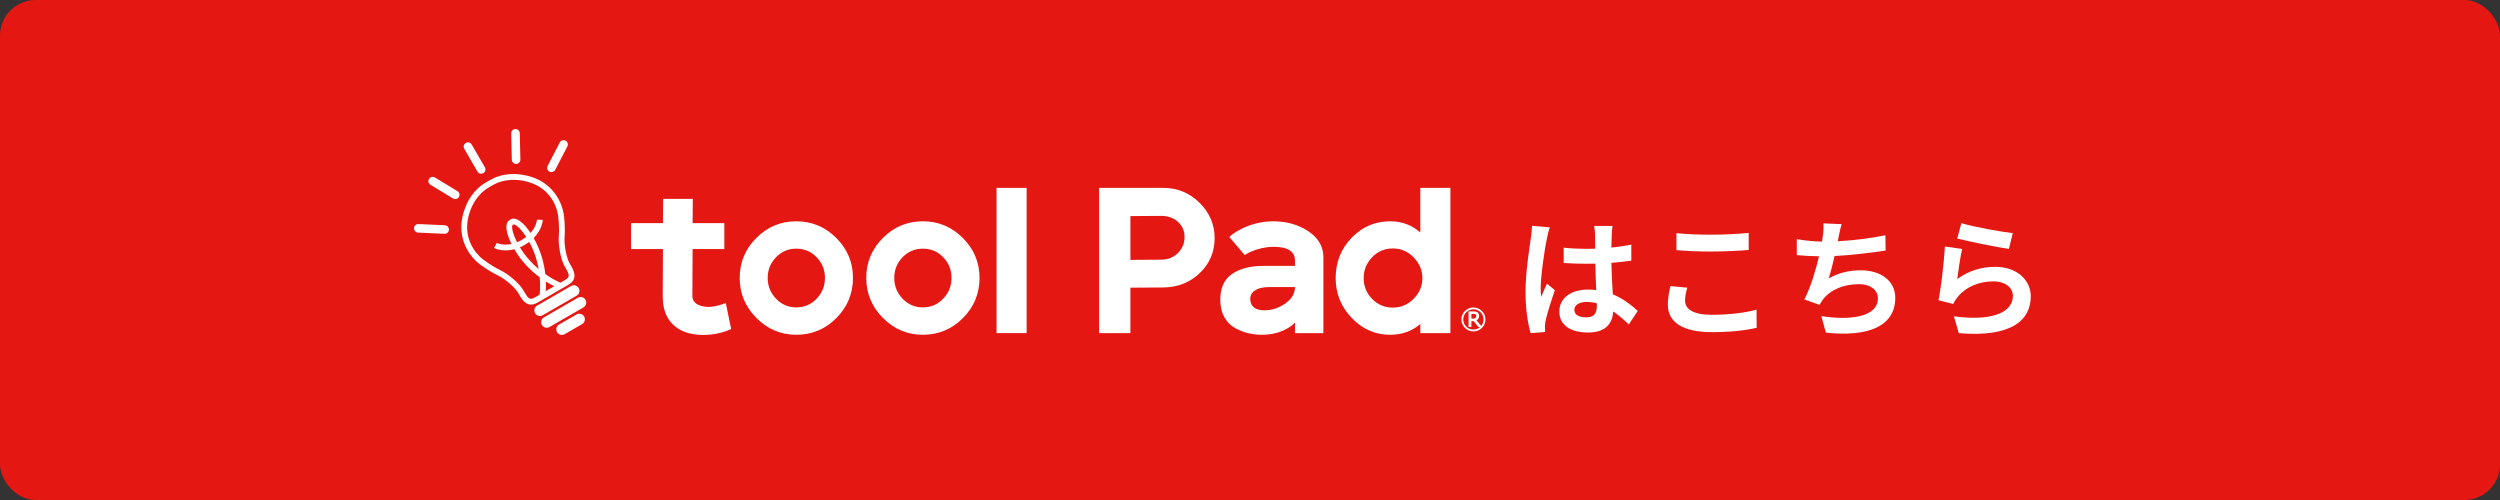 <?xml version="1.0" encoding="UTF-8"?><svg id="_レイヤー_2" xmlns="http://www.w3.org/2000/svg" width="700" height="140" viewBox="0 0 700 140"><rect x="0" y="0" width="700" height="140" fill="#333333" stroke="none"/><defs><style>.cls-1{fill:#fff;}.cls-2{fill:#e51713;}</style></defs><g id="_レイヤー_1-2"><g><rect class="cls-2" width="700" height="140" rx="10" ry="10"/><g><g><path class="cls-1" d="M433.117,66.864c-.54,2.412-1.728,10.331-1.728,13.931,0,.72,.036,1.619,.144,2.339,.469-1.26,1.08-2.483,1.62-3.707l2.195,1.8c-1.008,2.951-2.159,6.623-2.591,8.566-.108,.504-.181,1.296-.181,1.692,0,.359,.036,.972,.072,1.476l-4.067,.324c-.756-2.52-1.439-6.623-1.439-11.519,0-5.436,1.079-12.238,1.476-15.011,.144-1.008,.324-2.375,.359-3.527l4.968,.433c-.288,.72-.72,2.556-.828,3.203Zm18.178-1.26c-.036,.792-.072,2.124-.107,3.707,1.979-.18,3.852-.468,5.579-.827v4.499c-1.728,.252-3.6,.468-5.579,.612,.071,3.491,.252,6.371,.396,8.818,2.987,1.225,5.256,3.06,6.983,4.644l-2.484,3.779c-1.512-1.403-2.951-2.663-4.391-3.635-.217,3.455-2.16,5.903-7.02,5.903-4.968,0-8.062-2.088-8.062-5.868,0-3.635,3.095-6.155,7.99-6.155,.828,0,1.62,.036,2.34,.145-.072-2.231-.216-4.859-.252-7.415-.863,.036-1.728,.036-2.556,.036-2.124,0-4.176-.072-6.299-.216v-4.284c2.052,.217,4.14,.324,6.299,.324,.828,0,1.692,0,2.52-.036,0-1.764-.036-3.239-.036-3.995,0-.54-.107-1.656-.252-2.376h5.147c-.107,.684-.18,1.548-.216,2.34Zm-7.127,23.253c2.195,0,2.951-1.151,2.951-3.275v-.648c-.936-.252-1.907-.396-2.879-.396-2.052,0-3.42,.864-3.42,2.231,0,1.477,1.439,2.088,3.348,2.088Z"/><path class="cls-1" d="M471.817,84.178c0,2.304,2.195,3.96,7.379,3.96,4.859,0,9.467-.54,12.634-1.439l.036,5.075c-3.131,.756-7.451,1.224-12.49,1.224-8.243,0-12.382-2.771-12.382-7.703,0-2.088,.432-3.852,.72-5.184l4.715,.433c-.359,1.296-.611,2.411-.611,3.635Zm7.379-18.465c3.563,0,7.667-.217,10.438-.504v4.787c-2.52,.216-6.983,.432-10.402,.432-3.78,0-6.911-.144-9.827-.396v-4.752c2.664,.288,6.012,.433,9.791,.433Z"/><path class="cls-1" d="M514.801,66.433c-.072,.323-.145,.72-.216,1.115,4.104-.216,8.963-.756,13.318-1.691l.071,4.283c-3.743,.612-9.467,1.296-14.29,1.548-.504,2.196-1.079,4.5-1.619,6.264,2.915-1.62,5.723-2.268,8.927-2.268,5.831,0,9.683,3.096,9.683,7.703,0,8.099-7.812,11.014-19.438,9.754l-1.26-4.643c7.883,1.295,15.838,.323,15.838-4.968,0-2.16-1.836-3.96-5.363-3.96-4.14,0-7.812,1.477-9.971,4.212-.396,.504-.648,.972-1.008,1.584l-4.248-1.512c1.729-3.348,3.168-8.136,4.104-12.095-2.268-.036-4.392-.145-6.227-.324v-4.463c2.159,.359,4.859,.647,7.055,.684,.072-.54,.145-1.044,.216-1.476,.216-1.548,.252-2.448,.181-3.636l5.111,.216c-.396,1.26-.612,2.483-.864,3.672Z"/><path class="cls-1" d="M548.029,78.131c3.275-2.376,6.839-3.42,10.618-3.42,6.3,0,9.971,3.888,9.971,8.243,0,6.552-5.183,11.591-20.157,10.331l-1.368-4.716c10.799,1.476,16.522-1.151,16.522-5.723,0-2.34-2.231-4.067-5.363-4.067-4.067,0-7.739,1.512-10.007,4.247-.648,.792-1.008,1.368-1.332,2.088l-4.14-1.044c.721-3.527,1.548-10.583,1.8-15.046l4.823,.684c-.468,1.979-1.115,6.371-1.367,8.423Zm15.55-12.851l-1.08,4.392c-3.636-.468-11.662-2.159-14.47-2.88l1.151-4.319c3.42,1.08,11.267,2.448,14.398,2.808Z"/></g><g><path class="cls-1" d="M159.902,80.079l-9.502,5.486c-.746,.43-1.002,1.387-.572,2.133,.43,.746,1.387,1.002,2.133,.571l9.502-5.486c.746-.43,1.002-1.387,.572-2.133-.43-.746-1.387-1.002-2.133-.571Z"/><path class="cls-1" d="M161.804,83.374l-9.502,5.486c-.746,.43-1.002,1.387-.572,2.133,.43,.746,1.387,1.002,2.133,.571l9.502-5.486c.746-.43,1.002-1.387,.572-2.133-.43-.746-1.387-1.002-2.133-.571Z"/><path class="cls-1" d="M161.424,88.05l-4.882,2.819c-.746,.43-1.002,1.387-.572,2.133,.43,.746,1.387,1.002,2.133,.571l4.882-2.819c.746-.43,1.002-1.387,.572-2.133-.43-.746-1.387-1.002-2.133-.571Z"/><path class="cls-1" d="M137.479,50.276l-.009,.005c-.035,.021-.126,.068-.226,.121-.185,.097-.415,.218-.617,.335-.203,.117-.426,.258-.605,.371-.098,.062-.178,.113-.223,.138-1.352,.781-4.658,3.199-6.148,8.761-1.231,4.694,.122,8.255,1.474,10.416,1.395,2.23,3.054,3.445,3.265,3.595,.222,.17,2.411,1.832,4.811,2.988,2.363,1.138,4.923,3.458,5.831,4.91,.128,.205,.254,.423,.381,.642,.829,1.433,2.216,3.831,5.13,2.149l8.547-4.934c2.914-1.683,1.531-4.083,.704-5.517-.126-.219-.252-.437-.366-.651-.804-1.513-1.533-4.89-1.337-7.505,.199-2.657-.146-5.384-.182-5.66-.024-.257-.247-2.301-1.481-4.624-1.195-2.251-3.603-5.204-8.287-6.486-5.556-1.489-9.299,.161-10.66,.947Zm9.441,18.289c.46-.266,.878-.542,1.258-.825,1.451,2.62,2.237,5.264,2.645,7.584-1.805-1.513-3.703-3.516-5.246-6.082,.435-.188,.883-.412,1.343-.677Zm-2.139-.75c-1.542-2.998-1.497-4.549-1.283-4.781,.021-.015,.089-.064,.152-.1,.081-.047,.156-.082,.174-.091,.324-.075,1.691,.661,3.517,3.495-.365,.281-.772,.557-1.231,.822-.459,.265-.902,.48-1.328,.655Zm10.412,12.332l-2.379,1.373c.045-.688,.074-1.604,.031-2.693,.921,.581,1.729,1.014,2.348,1.319Zm1.099-19.553l.005,.043c.004,.028,.367,2.773,.174,5.341-.2,2.669,.483,6.431,1.523,8.388,.124,.234,.261,.471,.393,.699,1.037,1.8,1.277,2.501-.109,3.301l-1.357,.783c-.44-.183-2.139-.932-4.233-2.397-.331-2.9-1.2-6.506-3.255-10.095,2.427-2.439,2.536-4.959,2.54-5.093l-1.622-.053c-.004,.099-.107,1.859-1.797,3.716-2.027-3.063-4.048-4.521-5.429-3.849-.037,.018-.156,.075-.286,.15-.157,.091-.294,.192-.318,.21-1.182,.907-.902,3.365,.694,6.572-2.452,.535-4.028-.256-4.112-.299l-.77,1.428c.118,.063,2.354,1.228,5.68,.346,2.081,3.574,4.769,6.131,7.115,7.867,.222,2.547,.021,4.393-.04,4.865l-1.357,.783c-1.386,.8-1.874,.242-2.914-1.556-.132-.228-.269-.465-.409-.69-1.174-1.878-4.091-4.351-6.503-5.512-2.321-1.118-4.516-2.805-4.538-2.822l-.035-.026c-.062-.043-6.183-4.374-4.112-12.273,1.37-5.111,4.473-7.241,5.392-7.772,.055-.032,.155-.094,.275-.17,.163-.103,.372-.234,.552-.338,.18-.104,.394-.216,.561-.304,.125-.066,.227-.12,.282-.151l.002-.001c.919-.532,4.315-2.161,9.432-.79,7.846,2.148,8.551,9.393,8.577,9.699Z"/><path class="cls-1" d="M132.073,40.456c-.213-.37-.612-.6-1.039-.6-.209,0-.416,.056-.599,.161-.572,.331-.769,1.066-.439,1.637l3.692,6.394c.213,.37,.612,.6,1.039,.6,.209,0,.416-.056,.599-.161,.572-.33,.769-1.065,.439-1.637l-3.692-6.394Z"/><path class="cls-1" d="M128.085,53.524l-6.309-3.835c-.188-.114-.403-.174-.622-.174-.423,0-.806,.215-1.025,.576-.166,.274-.216,.596-.14,.907,.076,.311,.268,.574,.542,.74l6.308,3.835c.188,.114,.403,.175,.622,.175,.423,0,.806-.216,1.025-.576,.166-.273,.216-.595,.14-.907-.076-.311-.268-.574-.542-.74Z"/><path class="cls-1" d="M124.554,63.067l-7.43-.334c-.642,0-1.168,.503-1.197,1.144-.029,.66,.483,1.222,1.143,1.252l7.431,.334c.642,0,1.167-.503,1.196-1.144,.014-.319-.096-.626-.313-.862-.216-.237-.511-.375-.831-.389Z"/><path class="cls-1" d="M144.315,36.127h-.001c-.32,.007-.618,.138-.84,.37-.221,.231-.339,.536-.331,.856l.166,7.381c.014,.646,.552,1.172,1.198,1.172,.002,0,.025-.001,.027-.001,.32-.007,.618-.138,.84-.37,.221-.231,.339-.536,.331-.856l-.167-7.381c-.014-.646-.551-1.171-1.224-1.171Z"/><path class="cls-1" d="M158.355,39.382c-.17-.088-.361-.135-.552-.135-.449,0-.857,.247-1.064,.647l-3.399,6.554c-.305,.587-.075,1.312,.512,1.616,.17,.088,.36,.135,.551,.135,.45,0,.858-.248,1.065-.647l3.399-6.554c.304-.587,.074-1.312-.512-1.615Z"/><path class="cls-1" d="M204.731,92.136c-4.733,2.175-10.651,2.103-14.058,.322-3.409-1.781-5.112-4.938-5.112-9.47l.058-13.245h-8.921v-7.262h8.921l.058-6.797h8.307l-.058,6.797h8.889v7.262h-8.889l-.058,13.188c0,.813,.338,1.491,1.017,2.033,.677,.543,1.704,.862,3.079,.959,1.374,.097,3.127-.262,5.257-1.075l1.51,7.288Z"/><path class="cls-1" d="M222.973,93.736c-4.338,0-8.066-1.568-11.183-4.705-3.118-3.137-4.676-6.874-4.676-11.212,0-4.337,1.549-8.065,4.648-11.183,3.098-3.117,6.835-4.676,11.212-4.676,4.337,0,8.065,1.559,11.183,4.676,3.117,3.118,4.676,6.846,4.676,11.183,0,4.377-1.549,8.124-4.648,11.241-3.099,3.118-6.836,4.676-11.212,4.676Zm-5.693-10.108c1.549,1.627,3.447,2.44,5.693,2.44,2.246,0,4.144-.813,5.693-2.44,1.549-1.627,2.324-3.563,2.324-5.809,0-2.246-.775-4.173-2.324-5.78-1.549-1.607-3.447-2.411-5.693-2.411-2.247,0-4.145,.804-5.693,2.411-1.55,1.608-2.324,3.534-2.324,5.78,0,2.247,.774,4.183,2.324,5.809Z"/><path class="cls-1" d="M258.409,93.736c-4.338,0-8.066-1.568-11.183-4.705-3.118-3.137-4.676-6.874-4.676-11.212,0-4.337,1.549-8.065,4.648-11.183,3.098-3.117,6.835-4.676,11.212-4.676,4.337,0,8.065,1.559,11.183,4.676,3.117,3.118,4.676,6.846,4.676,11.183,0,4.377-1.549,8.124-4.648,11.241-3.099,3.118-6.836,4.676-11.212,4.676Zm-5.693-10.108c1.549,1.627,3.447,2.44,5.693,2.44,2.246,0,4.144-.813,5.693-2.44,1.549-1.627,2.324-3.563,2.324-5.809,0-2.246-.775-4.173-2.324-5.78-1.549-1.607-3.447-2.411-5.693-2.411-2.247,0-4.145,.804-5.693,2.411-1.55,1.608-2.324,3.534-2.324,5.78,0,2.247,.774,4.183,2.324,5.809Z"/><path class="cls-1" d="M279.032,93.272V52.606h8.424v40.666h-8.424Z"/><path class="cls-1" d="M307.74,93.272V52.606h17.951c3.989,0,7.387,1.394,10.196,4.183,2.807,2.788,4.212,6.081,4.212,9.876,0,3.873-1.385,7.136-4.154,9.789-2.769,2.653-6.187,4-10.254,4.038l-9.179,.058v12.723h-8.772Zm8.772-20.507l8.598-.058c1.897,0,3.466-.619,4.706-1.859,1.239-1.239,1.859-2.73,1.859-4.473,0-1.704-.61-3.117-1.83-4.241-1.22-1.123-2.798-1.685-4.735-1.685l-8.598,.058v12.258Z"/><path class="cls-1" d="M366.366,64.777c-2.788-1.878-6.1-2.818-9.934-2.818-7.126,.085-11.658,3.755-12.211,4.402l4.285,5.053s3.294-2.27,8.1-2.31c3.988,0,5.984,1.298,5.984,3.892v1.452h-8.772c-3.718,0-6.672,.755-8.859,2.266-2.188,1.511-3.282,3.912-3.282,7.204,0,1.898,.387,3.535,1.162,4.909,.774,1.375,1.801,2.402,3.079,3.079,1.278,.678,2.527,1.153,3.747,1.423,1.22,.27,2.449,.406,3.689,.406,2.052,0,3.901-.339,5.548-1.017,1.646-.677,2.876-1.481,3.689-2.411v2.963h7.959v-21.263c0-2.943-1.394-5.354-4.183-7.233Zm-6.477,20.188c-1.801,1.278-3.747,1.917-5.839,1.917-2.402,0-3.718-.909-3.95-2.731-.155-1.162,.241-2.081,1.191-2.759,.949-.677,2.314-1.017,4.096-1.017h7.204c0,1.782-.9,3.312-2.701,4.59Z"/><path class="cls-1" d="M389.207,93.736c-4.145,0-7.718-1.568-10.719-4.705-3.002-3.137-4.502-6.855-4.502-11.154,0-4.453,1.49-8.22,4.473-11.299,2.982-3.079,6.565-4.618,10.747-4.618,3.291,0,6.119,1.046,8.482,3.137v-12.49h8.424v40.666h-8.424v-2.556c-2.324,2.014-5.151,3.021-8.482,3.021Zm.813-7.61c2.246,0,4.183-.823,5.809-2.469,1.627-1.646,2.44-3.573,2.44-5.781s-.813-4.144-2.44-5.809c-1.627-1.665-3.564-2.498-5.809-2.498-2.324,0-4.27,.823-5.839,2.469-1.568,1.646-2.353,3.593-2.353,5.838,0,2.247,.784,4.183,2.353,5.809,1.569,1.627,3.515,2.44,5.839,2.44Z"/><path class="cls-1" d="M414.934,87.074c-.658-.654-1.458-.986-2.378-.986s-1.72,.332-2.378,.986c-.658,.655-.992,1.452-.992,2.37s.334,1.715,.992,2.367c.658,.652,1.458,.982,2.378,.982s1.72-.33,2.378-.982c.658-.652,.992-1.448,.992-2.367s-.334-1.716-.992-2.37Zm-2.496,2.134h-.449v-1.311h.541c.273,0,.475,.042,.599,.125,.144,.096,.213,.239,.213,.437,0,.253-.067,.442-.199,.562-.135,.124-.373,.186-.706,.186Zm1.719-.77c0-.444-.179-.785-.533-1.014-.248-.162-.616-.241-1.125-.241h-1.302v4.369h.793v-1.64h.619l1.344,1.64h.496c-.529,.477-1.165,.719-1.893,.719-.78,0-1.455-.278-2.006-.826-.55-.548-.828-1.221-.828-2.001,0-.783,.278-1.459,.827-2.008,.549-.55,1.224-.829,2.007-.829s1.458,.279,2.007,.829c.549,.55,.827,1.226,.827,2.008,0,.691-.22,1.3-.653,1.812l-1.321-1.581c.492-.263,.742-.678,.742-1.236Z"/></g></g></g></g></svg>